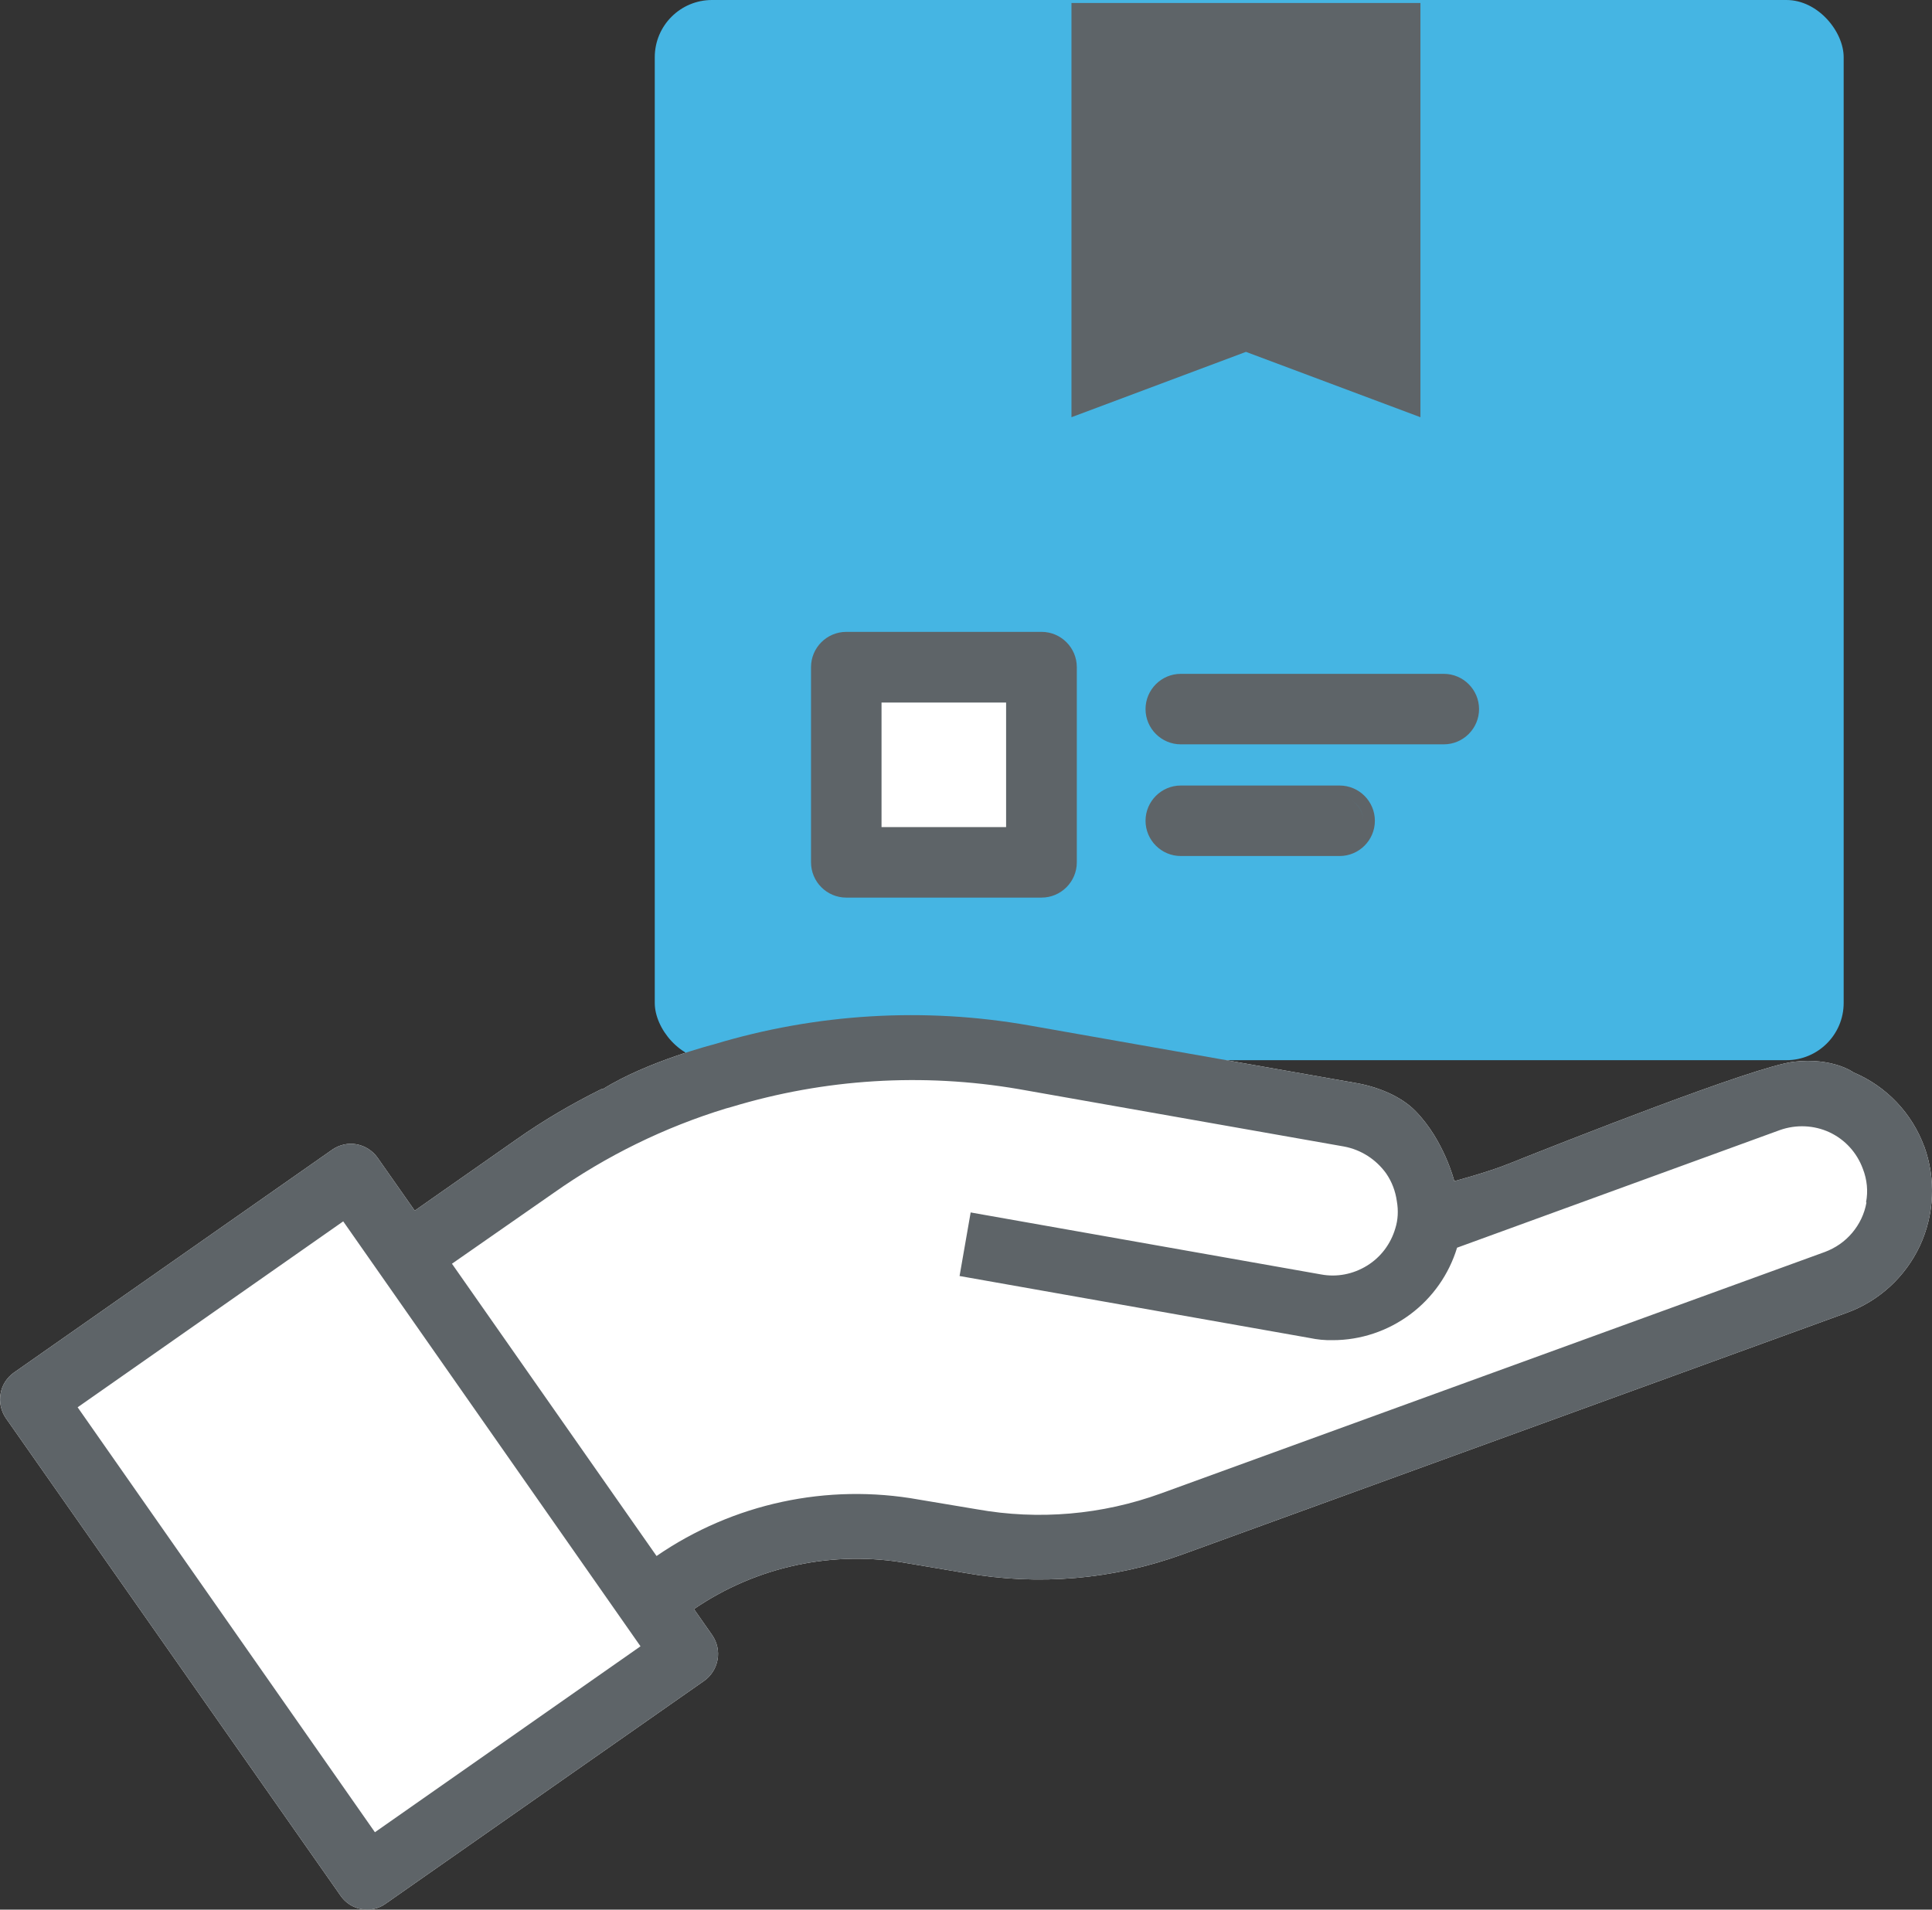 <?xml version="1.0" encoding="UTF-8"?><svg id="Layer_2" xmlns="http://www.w3.org/2000/svg" viewBox="0 0 97.55 96.44"><rect x="0" y="0" width="97.55" height="96.44" fill="#333333" stroke="none"/><defs><style>.cls-1{fill:#fff;}.cls-2{fill:#5e6468;}.cls-3{fill:#45b5e3;}</style></defs><g id="Layer_1-2"><g><path class="cls-1" d="m97.16,57.91h0c-.62-1.69-1.91-3.05-3.57-3.75,0,0-1.04-.77-3.02-.54s-11.83,4.13-14.41,5.16c-1.07.43-2.73.87-2.73.87,0,0-.51-2.06-1.96-3.54-.73-.75-1.91-1.23-3.03-1.42l-16.45-2.9c-5.31-.94-10.78-.61-15.94.95,0,0-3.35.85-5.61,2.26-.02.01-.05,0-.07,0-1.49.74-2.93,1.58-4.29,2.54l-5.14,3.6-1.88-2.68c-.25-.35-.63-.59-1.05-.67-.43-.08-.86.02-1.22.26L.7,69.32c-.35.25-.6.63-.67,1.06-.08.43.02.87.26,1.23l16.91,24.13c.25.36.63.6,1.05.67.43.08.87-.02,1.22-.27l16.09-11.26c.35-.25.59-.63.67-1.06.08-.43-.02-.87-.26-1.23l-.93-1.33c3.16-2.16,7.04-2.99,10.8-2.31l2.91.49c3.68.65,7.47.33,10.98-.95l33.51-12.19c1.63-.59,2.96-1.81,3.7-3.39.73-1.57.81-3.38.22-5.01Z"/><g><rect class="cls-3" x="33.06" width="60.03" height="53.54" rx="2.89" ry="2.89"/><rect class="cls-1" x="42.27" y="32.95" width="11.17" height="11.17"/><g><path class="cls-2" d="m59.62,37.59h13.28c.98,0,1.78-.8,1.78-1.78s-.8-1.78-1.78-1.78h-13.28c-.98,0-1.78.8-1.78,1.78s.8,1.78,1.78,1.78Z"/><path class="cls-2" d="m59.62,43.23h8.02c.98,0,1.78-.8,1.78-1.78s-.8-1.78-1.78-1.78h-8.02c-.98,0-1.78.8-1.78,1.78s.8,1.78,1.78,1.78Zm9.21-1.78c0,.66-.53,1.19-1.19,1.19.66,0,1.19-.53,1.19-1.19,0-.49-.3-.92-.73-1.1.43.18.73.6.73,1.1Zm-10.4,0c0,.16.03.32.09.46-.06-.14-.09-.3-.09-.46h0Z"/></g><path class="cls-2" d="m52.59,31.91h-9.86c-.98,0-1.78.8-1.78,1.78v9.86c0,.98.8,1.78,1.78,1.78h9.86c.98,0,1.78-.8,1.78-1.78v-9.86c0-.98-.8-1.78-1.78-1.78Zm-8.08,9.86v-6.29h6.29v6.29h-6.29Zm-.59.59h0v-7.47h0v7.47Z"/><polygon class="cls-2" points="71.72 21.07 62.91 17.77 54.1 21.07 54.1 .15 71.72 .15 71.72 21.07"/></g><path class="cls-2" d="m97.16,57.91h0c-.62-1.69-1.91-3.05-3.57-3.75,0,0-1.04-.77-3.02-.54s-11.83,4.13-14.41,5.16c-1.07.43-2.73.87-2.73.87,0,0-.51-2.06-1.96-3.54-.73-.75-1.91-1.23-3.03-1.42l-16.45-2.9c-5.31-.94-10.78-.61-15.94.95,0,0-3.35.85-5.61,2.26-.02.01-.05,0-.07,0-1.49.74-2.93,1.58-4.29,2.54l-5.14,3.6-1.88-2.68c-.25-.35-.63-.59-1.05-.67-.43-.08-.86.02-1.22.26L.7,69.32c-.35.25-.6.63-.67,1.06-.08.43.02.87.26,1.23l16.91,24.13c.25.36.63.6,1.05.67.43.08.87-.02,1.22-.27l16.09-11.26c.35-.25.59-.63.67-1.06.08-.43-.02-.87-.26-1.23l-.93-1.33c3.16-2.16,7.04-2.99,10.8-2.31l2.91.49c3.68.65,7.47.33,10.98-.95l33.51-12.19c1.63-.59,2.96-1.81,3.7-3.39.73-1.57.81-3.38.22-5.01ZM18.93,92.53l-15.01-21.46,13.41-9.39,15.01,21.46-13.41,9.39Zm75.31-31.8h0c-.1.57-.35,1.09-.72,1.53s-.85.77-1.39.97l-33.51,12.19c-2.97,1.08-6.18,1.36-9.3.8l-2.93-.49c-4.62-.83-9.37.19-13.24,2.85l-10.33-14.76,5.14-3.58c2.65-1.87,5.59-3.31,8.69-4.26l.29-.08c4.69-1.42,9.65-1.73,14.49-.9l16.43,2.9c.86.16,1.62.65,2.13,1.36.29.42.47.9.54,1.41.08.46.06.93-.08,1.37-.23.78-.73,1.45-1.43,1.88s-1.52.59-2.32.44l-17.69-3.13-.56,3.21,17.68,3.13c.38.08.77.12,1.16.11,1.41,0,2.78-.46,3.91-1.3,1.13-.84,1.96-2.02,2.37-3.37l16.3-5.94c.82-.29,1.72-.25,2.5.11.79.37,1.39,1.03,1.69,1.85.21.54.27,1.12.16,1.69Z"/></g></g></svg>